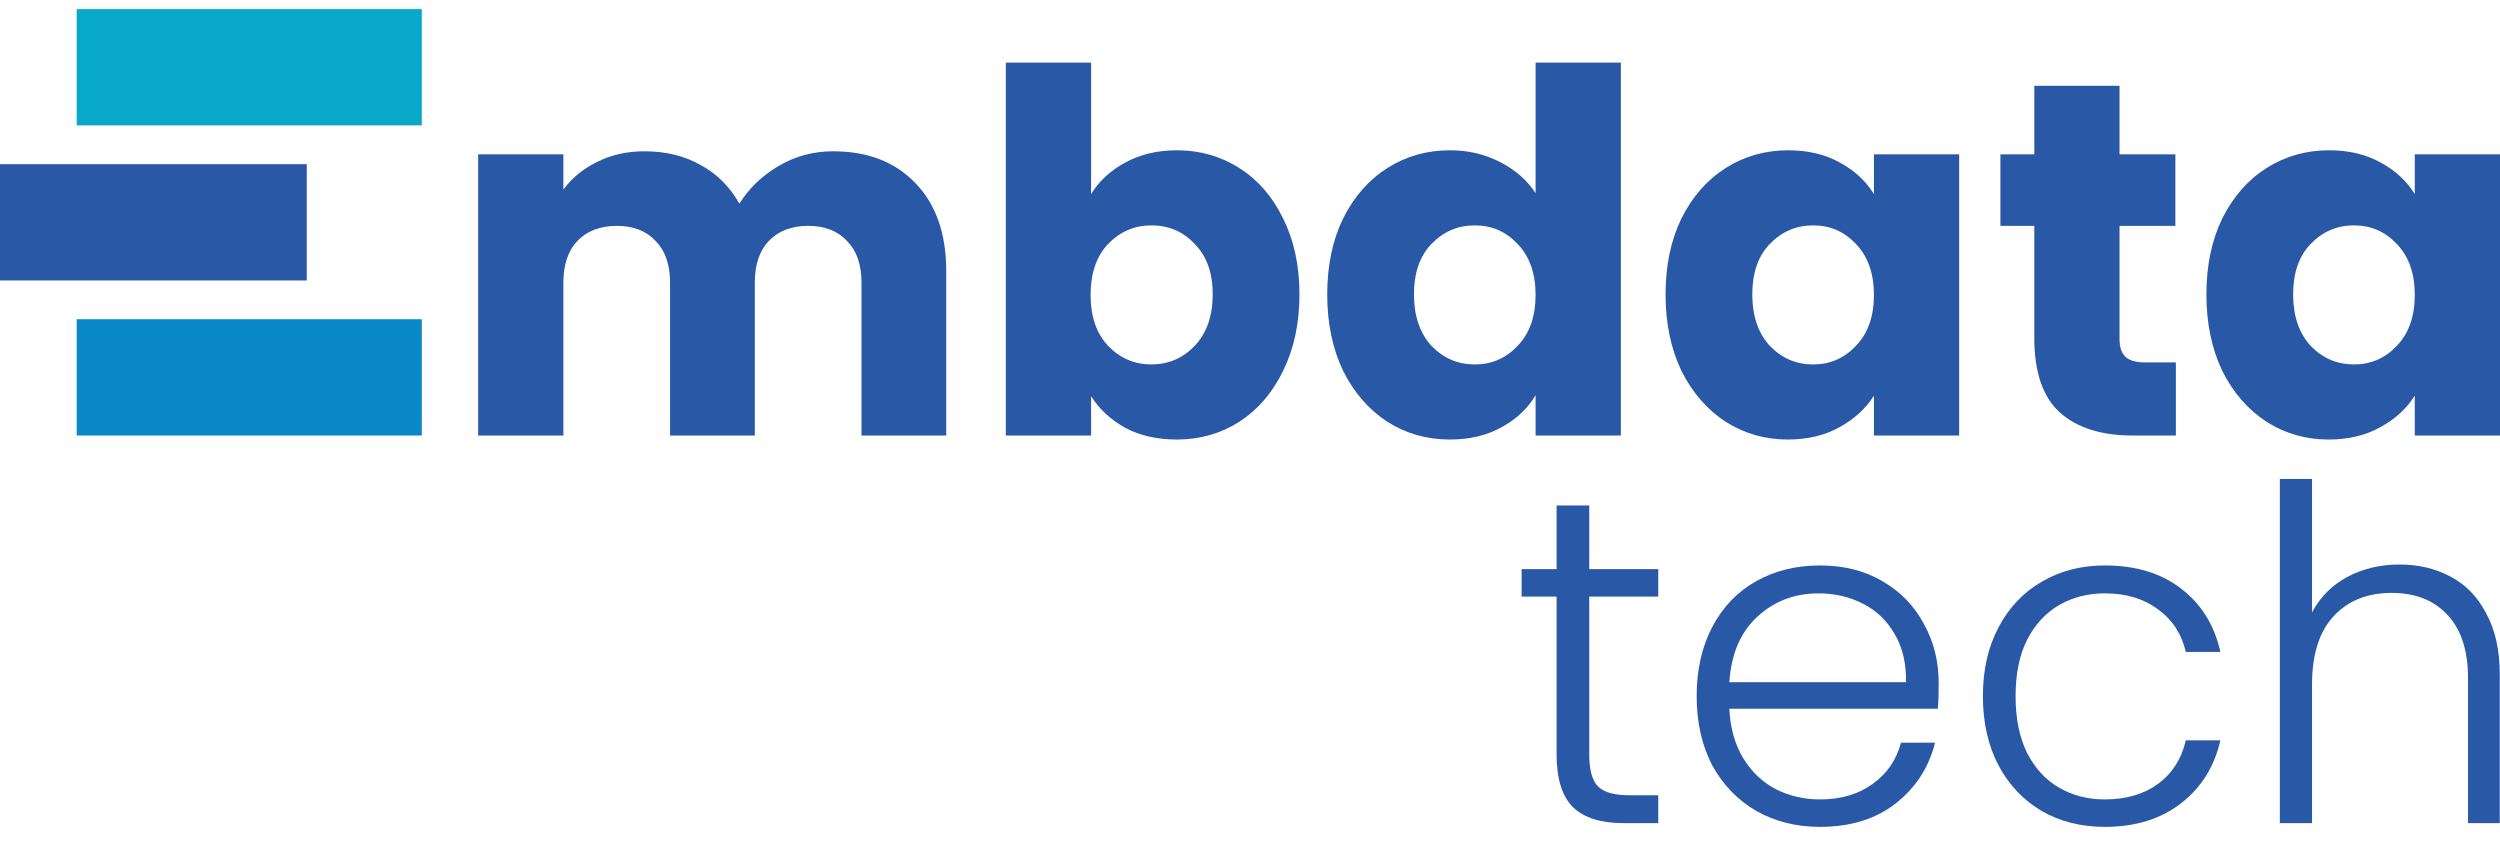 <svg xmlns="http://www.w3.org/2000/svg" width="107" height="36" viewBox="0 0 107 36" fill="none"><path d="M68.02 25.535V32.284C68.02 32.948 68.145 33.406 68.394 33.658C68.644 33.91 69.083 34.036 69.713 34.036H70.974V35.231H69.497C68.525 35.231 67.803 35.005 67.331 34.554C66.858 34.089 66.622 33.333 66.622 32.284V25.535H65.125V24.36H66.622V21.633H68.02V24.36H70.974V25.535H68.02Z" fill="#2958A7"></path><path d="M82.976 29.238C82.976 29.716 82.963 30.081 82.937 30.333H74.016C74.055 31.156 74.252 31.86 74.606 32.444C74.961 33.028 75.427 33.472 76.005 33.777C76.582 34.069 77.213 34.215 77.895 34.215C78.788 34.215 79.537 33.996 80.141 33.558C80.757 33.12 81.165 32.53 81.362 31.787H82.819C82.556 32.848 81.992 33.718 81.125 34.395C80.272 35.058 79.195 35.39 77.895 35.39C76.884 35.39 75.978 35.164 75.178 34.713C74.377 34.249 73.746 33.598 73.287 32.762C72.841 31.913 72.617 30.924 72.617 29.796C72.617 28.667 72.841 27.679 73.287 26.829C73.733 25.98 74.357 25.329 75.158 24.878C75.959 24.427 76.871 24.201 77.895 24.201C78.919 24.201 79.812 24.427 80.574 24.878C81.348 25.329 81.939 25.94 82.346 26.71C82.766 27.466 82.976 28.309 82.976 29.238ZM81.578 29.198C81.591 28.389 81.427 27.698 81.086 27.128C80.757 26.557 80.305 26.126 79.727 25.834C79.149 25.542 78.519 25.396 77.836 25.396C76.812 25.396 75.939 25.728 75.217 26.391C74.495 27.055 74.094 27.991 74.016 29.198H81.578Z" fill="#2958A7"></path><path d="M84.868 29.796C84.868 28.667 85.092 27.685 85.538 26.849C85.984 26 86.602 25.349 87.389 24.898C88.177 24.433 89.076 24.201 90.087 24.201C91.413 24.201 92.503 24.533 93.356 25.197C94.223 25.86 94.781 26.763 95.031 27.904H93.553C93.37 27.121 92.969 26.511 92.352 26.073C91.748 25.621 90.993 25.396 90.087 25.396C89.365 25.396 88.715 25.562 88.138 25.893C87.56 26.225 87.1 26.723 86.759 27.387C86.431 28.037 86.267 28.84 86.267 29.796C86.267 30.751 86.431 31.561 86.759 32.224C87.1 32.888 87.56 33.386 88.138 33.718C88.715 34.05 89.365 34.215 90.087 34.215C90.993 34.215 91.748 33.996 92.352 33.558C92.969 33.107 93.37 32.483 93.553 31.687H95.031C94.781 32.802 94.223 33.698 93.356 34.375C92.49 35.051 91.4 35.39 90.087 35.39C89.076 35.39 88.177 35.164 87.389 34.713C86.602 34.249 85.984 33.598 85.538 32.762C85.092 31.913 84.868 30.924 84.868 29.796Z" fill="#2958A7"></path><path d="M102.697 24.161C103.511 24.161 104.24 24.334 104.883 24.679C105.54 25.024 106.052 25.555 106.419 26.272C106.8 26.975 106.99 27.838 106.99 28.86V35.231H105.631V29.019C105.631 27.838 105.336 26.935 104.745 26.312C104.168 25.688 103.373 25.376 102.362 25.376C101.325 25.376 100.498 25.708 99.881 26.371C99.264 27.035 98.955 28.01 98.955 29.298V35.231H97.577V20.498H98.955V26.212C99.296 25.562 99.795 25.057 100.452 24.699C101.122 24.341 101.87 24.161 102.697 24.161Z" fill="#2958A7"></path><path d="M35.656 6.475C37.135 6.475 38.308 6.928 39.176 7.834C40.058 8.74 40.499 9.998 40.499 11.608V18.64H36.872V12.104C36.872 11.328 36.666 10.731 36.253 10.314C35.855 9.883 35.3 9.667 34.589 9.667C33.878 9.667 33.316 9.883 32.903 10.314C32.505 10.731 32.306 11.328 32.306 12.104V18.64H28.679V12.104C28.679 11.328 28.473 10.731 28.06 10.314C27.662 9.883 27.107 9.667 26.396 9.667C25.685 9.667 25.123 9.883 24.711 10.314C24.312 10.731 24.113 11.328 24.113 12.104V18.64H20.465V6.605H24.113V8.114C24.483 7.611 24.967 7.216 25.564 6.928C26.161 6.626 26.837 6.475 27.591 6.475C28.487 6.475 29.284 6.669 29.98 7.058C30.692 7.446 31.246 7.999 31.645 8.718C32.057 8.057 32.619 7.518 33.33 7.101C34.041 6.684 34.816 6.475 35.656 6.475Z" fill="#2958A7"></path><path d="M46.699 8.309C47.04 7.748 47.531 7.295 48.171 6.95C48.811 6.605 49.543 6.432 50.368 6.432C51.35 6.432 52.239 6.684 53.035 7.187C53.832 7.69 54.458 8.409 54.913 9.344C55.382 10.278 55.617 11.364 55.617 12.601C55.617 13.837 55.382 14.93 54.913 15.879C54.458 16.814 53.832 17.54 53.035 18.057C52.239 18.561 51.35 18.812 50.368 18.812C49.529 18.812 48.797 18.647 48.171 18.316C47.545 17.971 47.054 17.518 46.699 16.957V18.64H43.05V2.679H46.699V8.309ZM51.904 12.601C51.904 11.68 51.648 10.961 51.136 10.444C50.639 9.912 50.02 9.646 49.28 9.646C48.555 9.646 47.936 9.912 47.424 10.444C46.926 10.976 46.677 11.702 46.677 12.622C46.677 13.542 46.926 14.268 47.424 14.8C47.936 15.332 48.555 15.598 49.28 15.598C50.005 15.598 50.624 15.332 51.136 14.8C51.648 14.254 51.904 13.521 51.904 12.601Z" fill="#2958A7"></path><path d="M56.805 12.601C56.805 11.364 57.033 10.278 57.488 9.344C57.957 8.409 58.59 7.69 59.387 7.187C60.183 6.684 61.072 6.432 62.054 6.432C62.836 6.432 63.547 6.598 64.187 6.928C64.841 7.259 65.354 7.705 65.723 8.265V2.679H69.372V18.64H65.723V16.914C65.382 17.489 64.891 17.949 64.251 18.294C63.625 18.64 62.893 18.812 62.054 18.812C61.072 18.812 60.183 18.561 59.387 18.057C58.59 17.54 57.957 16.814 57.488 15.879C57.033 14.93 56.805 13.837 56.805 12.601ZM65.723 12.622C65.723 11.702 65.467 10.976 64.955 10.444C64.457 9.912 63.846 9.646 63.12 9.646C62.395 9.646 61.776 9.912 61.264 10.444C60.767 10.961 60.518 11.68 60.518 12.601C60.518 13.521 60.767 14.254 61.264 14.8C61.776 15.332 62.395 15.598 63.12 15.598C63.846 15.598 64.457 15.332 64.955 14.8C65.467 14.268 65.723 13.542 65.723 12.622Z" fill="#2958A7"></path><path d="M71.286 12.601C71.286 11.364 71.513 10.278 71.968 9.344C72.438 8.409 73.071 7.69 73.867 7.187C74.664 6.684 75.553 6.432 76.534 6.432C77.373 6.432 78.106 6.605 78.732 6.95C79.372 7.295 79.862 7.748 80.204 8.309V6.605H83.852V18.64H80.204V16.936C79.848 17.497 79.35 17.949 78.71 18.294C78.085 18.64 77.352 18.812 76.513 18.812C75.546 18.812 74.664 18.561 73.867 18.057C73.071 17.54 72.438 16.814 71.968 15.879C71.513 14.93 71.286 13.837 71.286 12.601ZM80.204 12.622C80.204 11.702 79.948 10.976 79.436 10.444C78.938 9.912 78.326 9.646 77.601 9.646C76.876 9.646 76.257 9.912 75.745 10.444C75.247 10.961 74.998 11.68 74.998 12.601C74.998 13.521 75.247 14.254 75.745 14.8C76.257 15.332 76.876 15.598 77.601 15.598C78.326 15.598 78.938 15.332 79.436 14.8C79.948 14.268 80.204 13.542 80.204 12.622Z" fill="#2958A7"></path><path d="M93.127 15.512V18.64H91.271C89.948 18.64 88.917 18.316 88.177 17.669C87.437 17.008 87.068 15.936 87.068 14.455V9.667H85.617V6.605H87.068V3.671H90.716V6.605H93.106V9.667H90.716V14.499C90.716 14.858 90.801 15.117 90.972 15.275C91.143 15.433 91.427 15.512 91.825 15.512H93.127Z" fill="#2958A7"></path><path d="M94.434 12.601C94.434 11.364 94.661 10.278 95.116 9.344C95.586 8.409 96.219 7.69 97.015 7.187C97.812 6.684 98.701 6.432 99.682 6.432C100.521 6.432 101.254 6.605 101.88 6.95C102.52 7.295 103.01 7.748 103.352 8.309V6.605H107V18.64H103.352V16.936C102.996 17.497 102.498 17.949 101.858 18.294C101.232 18.64 100.5 18.812 99.661 18.812C98.694 18.812 97.812 18.561 97.015 18.057C96.219 17.54 95.586 16.814 95.116 15.879C94.661 14.93 94.434 13.837 94.434 12.601ZM103.352 12.622C103.352 11.702 103.096 10.976 102.584 10.444C102.086 9.912 101.474 9.646 100.749 9.646C100.023 9.646 99.405 9.912 98.893 10.444C98.395 10.961 98.146 11.68 98.146 12.601C98.146 13.521 98.395 14.254 98.893 14.8C99.405 15.332 100.023 15.598 100.749 15.598C101.474 15.598 102.086 15.332 102.584 14.8C103.096 14.268 103.352 13.542 103.352 12.622Z" fill="#2958A7"></path><path d="M0 7.026H13.129V12.004H0V7.026Z" fill="#2958A7"></path><path d="M3.282 13.663H18.053V18.64H3.282V13.663Z" fill="#0888C6"></path><path d="M3.282 0.39H18.053V5.367H3.282V0.39Z" fill="#08A8C8"></path></svg>